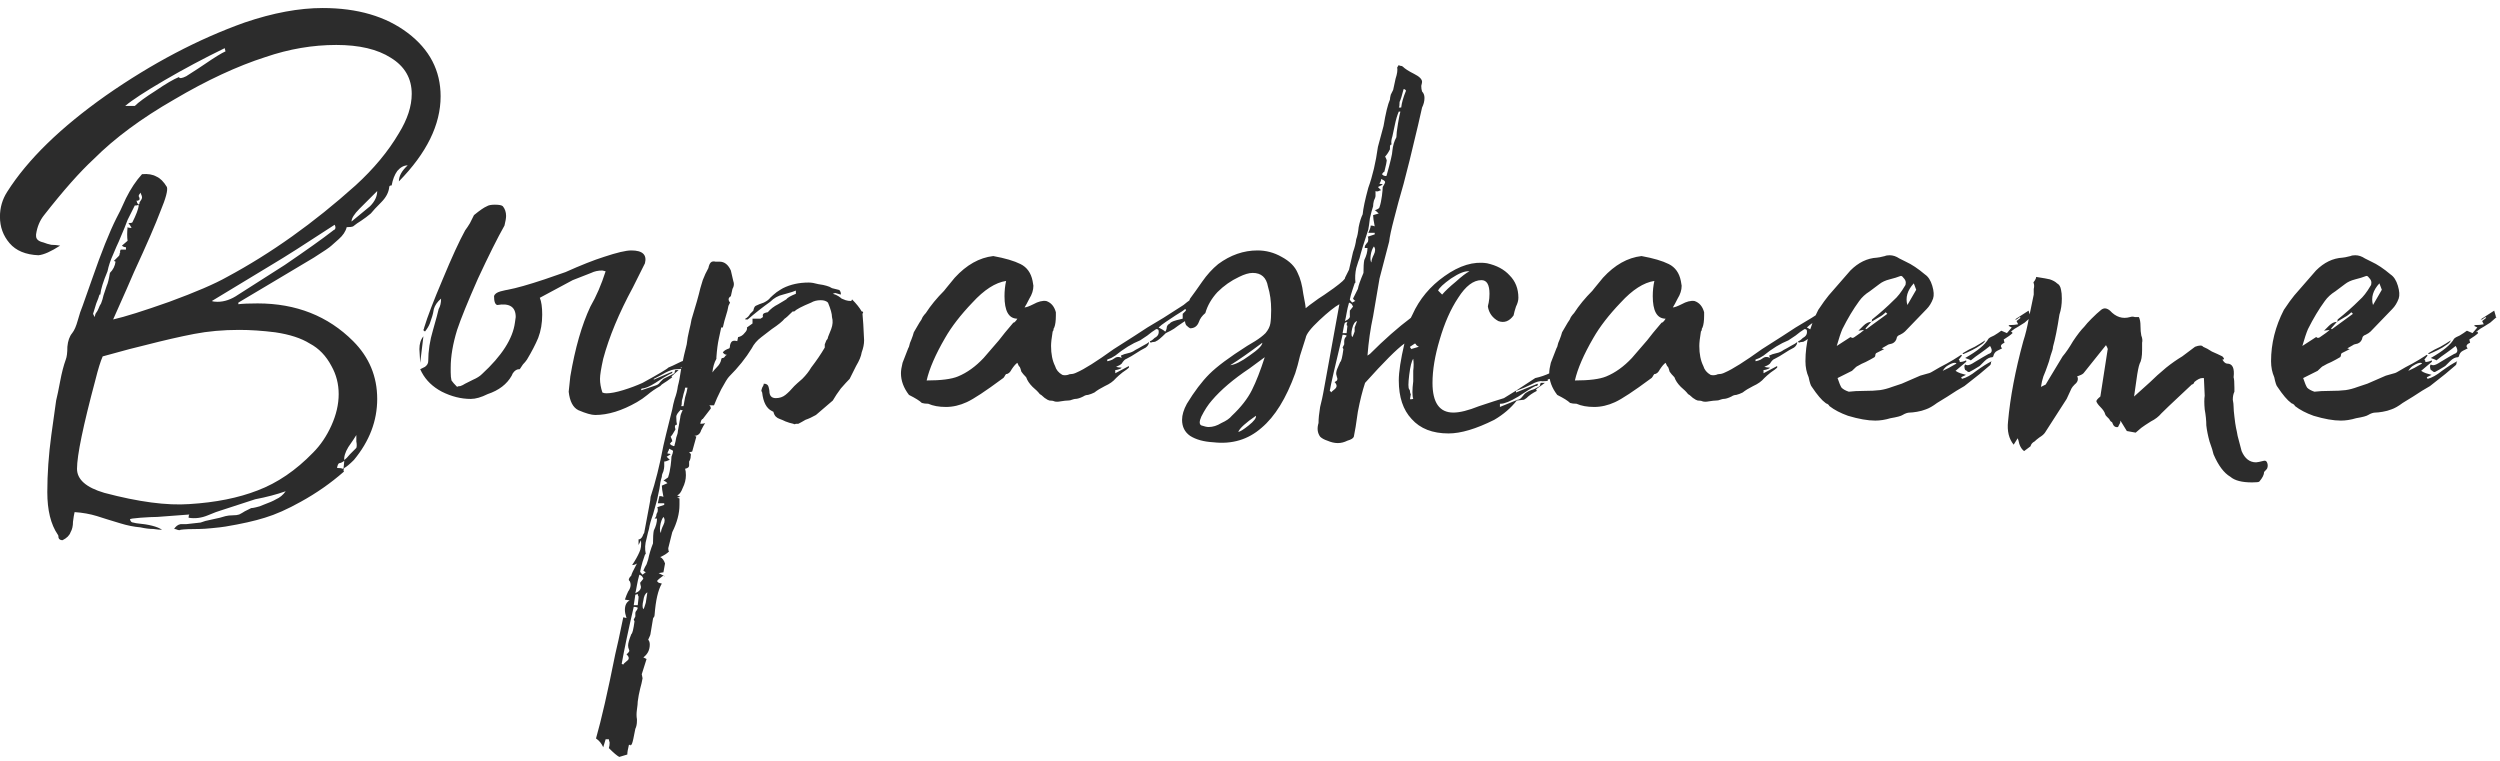 <?xml version="1.0" encoding="UTF-8"?> <svg xmlns="http://www.w3.org/2000/svg" width="299" height="91" viewBox="0 0 299 91" fill="none"><path d="M47.706 21.696C47.706 21.056 48.058 20.416 48.762 19.776C48.314 19.776 47.898 20 47.514 20.448C47.194 20.896 46.97 21.472 46.842 22.176C46.65 22.176 46.554 22.24 46.554 22.368C46.49 23.008 46.17 23.616 45.594 24.192C45.018 24.768 44.602 25.216 44.346 25.536C43.962 25.856 43.578 26.144 43.194 26.4C42.874 26.592 42.554 26.816 42.234 27.072C42.106 27.136 41.85 27.168 41.466 27.168C41.338 27.68 41.018 28.16 40.506 28.608C40.058 28.992 39.77 29.248 39.642 29.376C39.45 29.568 38.746 30.048 37.53 30.816L32.058 34.08L28.506 36.192V36.384C29.018 36.32 29.786 36.288 30.81 36.288C35.418 36.288 39.226 37.792 42.234 40.8C44.154 42.72 45.114 45.024 45.114 47.712C45.114 50.336 44.186 52.768 42.33 55.008C41.818 55.52 41.434 55.84 41.178 55.968C41.114 56.096 41.082 56.192 41.082 56.256C41.146 56.384 41.146 56.448 41.082 56.448C39.546 57.792 37.85 58.976 35.994 60C34.394 60.896 32.954 61.536 31.674 61.92C30.458 62.304 28.89 62.656 26.97 62.976C26.586 63.04 26.042 63.104 25.338 63.168C24.698 63.232 24.218 63.264 23.898 63.264C22.81 63.264 22.042 63.296 21.594 63.36C21.53 63.424 21.402 63.424 21.21 63.36C21.082 63.296 20.954 63.264 20.826 63.264C21.018 62.944 21.274 62.752 21.594 62.688C21.914 62.688 22.138 62.688 22.266 62.688L23.994 62.496C24.186 62.432 24.378 62.368 24.57 62.304C24.826 62.24 25.114 62.176 25.434 62.112C26.074 61.984 26.586 61.856 26.97 61.728C27.226 61.664 27.514 61.632 27.834 61.632C28.154 61.632 28.41 61.6 28.602 61.536C28.858 61.408 29.082 61.28 29.274 61.152C29.53 61.024 29.786 60.896 30.042 60.768C30.17 60.768 30.362 60.736 30.618 60.672C30.938 60.608 31.226 60.512 31.482 60.384C32.186 60.128 32.698 59.904 33.018 59.712C33.466 59.52 33.85 59.2 34.17 58.752C33.082 59.136 31.866 59.456 30.522 59.712L26.394 61.056C26.138 61.12 25.626 61.312 24.858 61.632C24.09 61.952 23.322 62.048 22.554 61.92C22.554 61.728 22.586 61.6 22.65 61.536L18.81 61.824C18.362 61.824 17.69 61.856 16.794 61.92C15.962 61.984 15.546 62.048 15.546 62.112C15.61 62.368 15.738 62.496 15.93 62.496C16.186 62.56 16.346 62.592 16.41 62.592C17.818 62.72 18.81 62.976 19.386 63.36C19.13 63.36 18.778 63.328 18.33 63.264C17.882 63.264 17.37 63.2 16.794 63.072C16.026 63.008 15.226 62.848 14.394 62.592C13.114 62.208 12.186 61.92 11.61 61.728C10.778 61.472 9.882 61.312 8.922 61.248C8.858 61.504 8.794 61.888 8.73 62.4C8.73 62.912 8.634 63.328 8.442 63.648C8.314 64.032 7.994 64.352 7.482 64.608C7.226 64.608 7.066 64.512 7.002 64.32C7.002 64.128 6.97 64 6.906 63.936C6.074 62.72 5.658 61.024 5.658 58.848C5.658 56.672 5.818 54.4 6.138 52.032C6.458 49.664 6.65 48.288 6.714 47.904C6.842 47.392 7.002 46.624 7.194 45.6C7.386 44.576 7.61 43.712 7.866 43.008C7.994 42.688 8.058 42.176 8.058 41.472C8.122 40.768 8.314 40.224 8.634 39.84C8.89 39.52 9.114 39.008 9.306 38.304C9.498 37.6 9.69 37.024 9.882 36.576L11.034 33.312C12.122 30.176 13.082 27.776 13.914 26.112C14.17 25.664 14.554 24.864 15.066 23.712C15.642 22.56 16.282 21.6 16.986 20.832C17.69 20.768 18.266 20.864 18.714 21.12C19.162 21.312 19.578 21.728 19.962 22.368C20.09 22.752 19.834 23.712 19.194 25.248C18.618 26.784 17.562 29.216 16.026 32.544C15.706 33.312 14.874 35.2 13.53 38.208C14.938 37.888 17.178 37.184 20.25 36.096C23.386 34.944 25.69 33.952 27.162 33.12C32.41 30.304 37.53 26.656 42.522 22.176C44.698 20.192 46.426 18.112 47.706 15.936C48.73 14.272 49.242 12.704 49.242 11.232C49.242 9.376 48.41 7.936 46.746 6.912C45.146 5.888 42.97 5.376 40.218 5.376C37.402 5.376 34.586 5.856 31.77 6.816C28.378 7.904 24.73 9.6 20.826 11.904C16.922 14.144 13.722 16.512 11.226 19.008C9.562 20.544 7.578 22.784 5.274 25.728C4.762 26.368 4.442 27.136 4.314 28.032V28.224C4.314 28.608 4.602 28.864 5.178 28.992C5.498 29.12 5.818 29.216 6.138 29.28C6.458 29.28 6.81 29.312 7.194 29.376C6.106 30.08 5.242 30.464 4.602 30.528C3.066 30.464 1.914 29.984 1.146 29.088C0.378 28.192 -0.006 27.136 -0.006 25.92C-0.006 24.832 0.282 23.84 0.858 22.944C3.29 19.104 7.226 15.264 12.666 11.424C18.17 7.584 23.706 4.672 29.274 2.688C32.666 1.536 35.77 0.96 38.586 0.96C42.746 0.96 46.138 1.952 48.762 3.936C51.386 5.92 52.698 8.448 52.698 11.52C52.698 14.912 51.034 18.304 47.706 21.696ZM9.21 56.064C9.21 57.344 10.298 58.304 12.474 58.944C16.57 60.032 19.962 60.48 22.65 60.288C25.786 60.096 28.506 59.552 30.81 58.656C33.178 57.76 35.386 56.256 37.434 54.144C38.33 53.248 39.066 52.16 39.642 50.88C40.218 49.6 40.506 48.352 40.506 47.136C40.506 45.92 40.218 44.8 39.642 43.776C39.002 42.56 38.138 41.664 37.05 41.088C36.026 40.448 34.65 40 32.922 39.744C31.386 39.552 29.946 39.456 28.602 39.456C26.682 39.456 24.89 39.616 23.226 39.936C21.562 40.256 19.61 40.704 17.37 41.28L15.45 41.76L12.282 42.624C12.026 43.2 11.738 44.128 11.418 45.408C9.946 50.912 9.21 54.464 9.21 56.064ZM11.322 37.92L11.418 37.536C11.61 37.28 11.738 37.056 11.802 36.864C11.866 36.672 11.962 36.48 12.09 36.288C12.218 35.968 12.314 35.648 12.378 35.328C12.506 34.944 12.634 34.56 12.762 34.176C12.89 33.92 13.018 33.408 13.146 32.64C13.53 32.256 13.754 31.808 13.818 31.296L13.626 31.2L14.202 30.624C14.266 30.56 14.298 30.496 14.298 30.432C14.298 30.304 14.33 30.208 14.394 30.144C14.33 30.08 14.33 30.016 14.394 29.952C14.458 29.888 14.458 29.856 14.394 29.856H15.066V29.568C14.874 29.568 14.714 29.504 14.586 29.376L15.258 28.8C15.194 28.352 15.194 27.808 15.258 27.168C15.322 27.232 15.482 27.264 15.738 27.264C15.61 27.008 15.482 26.816 15.354 26.688C15.61 26.688 15.77 26.656 15.834 26.592C16.282 25.696 16.538 25.024 16.602 24.576C16.538 24.512 16.442 24.512 16.314 24.576C16.186 24.576 16.122 24.576 16.122 24.576L15.258 26.304C15.13 26.688 14.778 27.552 14.202 28.896C14.074 29.152 13.85 29.664 13.53 30.432C13.21 31.136 12.986 31.808 12.858 32.448C12.346 33.664 12.058 34.592 11.994 35.232H11.898C11.834 35.488 11.706 35.84 11.514 36.288C11.386 36.736 11.258 37.152 11.13 37.536L11.322 37.92ZM16.122 12.672C16.57 12.224 17.402 11.616 18.618 10.848C19.834 10.016 20.762 9.472 21.402 9.216C21.466 9.408 21.754 9.376 22.266 9.12C22.778 8.8 23.226 8.512 23.61 8.256C23.994 8 24.282 7.808 24.474 7.68C25.69 6.848 26.522 6.336 26.97 6.144L26.874 5.76C24.378 6.976 21.978 8.256 19.674 9.6C17.37 10.944 15.802 11.968 14.97 12.672H16.122ZM16.314 24C16.378 24.128 16.41 24.224 16.41 24.288C16.474 24.352 16.538 24.416 16.602 24.48C16.666 24.416 16.698 24.32 16.698 24.192C16.89 23.936 16.986 23.744 16.986 23.616C16.986 23.488 16.922 23.296 16.794 23.04C16.73 23.168 16.666 23.264 16.602 23.328C16.602 23.392 16.602 23.456 16.602 23.52C16.666 23.584 16.698 23.68 16.698 23.808C16.698 23.872 16.634 23.936 16.506 24C16.442 24 16.378 24 16.314 24ZM25.338 36C25.466 36.064 25.69 36.096 26.01 36.096C26.842 36.096 27.674 35.808 28.506 35.232L34.074 31.68C36.698 29.888 38.586 28.544 39.738 27.648C39.802 27.584 39.898 27.52 40.026 27.456C40.154 27.328 40.154 27.136 40.026 26.88C36.506 29.184 34.042 30.752 32.634 31.584L25.338 36ZM40.314 55.968C40.634 55.968 40.858 56 40.986 56.064H41.082L41.178 55.104V55.008C41.37 54.88 41.594 54.656 41.85 54.336C42.17 54.016 42.426 53.76 42.618 53.568C42.682 53.376 42.682 53.12 42.618 52.8C42.618 52.544 42.618 52.288 42.618 52.032C42.426 52.352 42.106 52.832 41.658 53.472C41.274 54.112 41.114 54.656 41.178 55.104C41.114 55.168 41.018 55.232 40.89 55.296C40.762 55.36 40.666 55.392 40.602 55.392C40.538 55.392 40.474 55.456 40.41 55.584C40.346 55.776 40.314 55.904 40.314 55.968ZM44.25 24.672C44.826 24.096 45.114 23.488 45.114 22.848C43.706 24.256 43.002 24.96 43.002 24.96C42.362 25.6 42.042 26.112 42.042 26.496L44.25 24.672ZM71.184 49.632C70.736 49.632 70.064 49.44 69.168 49.056C68.528 48.736 68.144 48 68.016 46.848L68.208 45.024C68.784 41.632 69.584 38.848 70.608 36.672C71.312 35.456 71.92 34.048 72.432 32.448L72.048 32.352C71.536 32.352 71.088 32.448 70.704 32.64L68.496 33.504L64.56 35.616C64.752 36.064 64.848 36.736 64.848 37.632C64.848 38.656 64.688 39.584 64.368 40.416C64.048 41.184 63.6 42.048 63.024 43.008C62.896 43.2 62.736 43.392 62.544 43.584C62.416 43.776 62.288 43.968 62.16 44.16H62.064C61.872 44.16 61.68 44.256 61.488 44.448C61.36 44.576 61.264 44.736 61.2 44.928C60.624 45.952 59.664 46.688 58.32 47.136C57.552 47.52 56.88 47.712 56.304 47.712C55.152 47.712 54 47.424 52.848 46.848C51.76 46.272 50.96 45.504 50.448 44.544L50.256 44.16C50.384 44.096 50.576 44 50.832 43.872C51.088 43.68 51.216 43.456 51.216 43.2C51.216 41.984 51.408 40.736 51.792 39.456C52.176 38.112 52.4 37.28 52.464 36.96C52.656 36.64 52.752 36.224 52.752 35.712C52.304 36.096 52.016 36.512 51.888 36.96C51.824 37.344 51.76 37.632 51.696 37.824C51.632 38.016 51.536 38.304 51.408 38.688C51.28 39.008 51.088 39.328 50.832 39.648C50.704 39.584 50.64 39.52 50.64 39.456C50.704 39.328 50.736 39.232 50.736 39.168C51.12 37.888 51.856 35.968 52.944 33.408C54.032 30.784 54.928 28.832 55.632 27.552C55.824 27.296 56.016 27.008 56.208 26.688C56.4 26.304 56.56 25.984 56.688 25.728C57.392 25.152 57.904 24.8 58.224 24.672C58.416 24.544 58.736 24.48 59.184 24.48C59.696 24.48 60.016 24.544 60.144 24.672C60.4 24.992 60.528 25.376 60.528 25.824C60.528 26.08 60.464 26.464 60.336 26.976C59.504 28.448 58.448 30.56 57.168 33.312C55.952 36.064 55.12 38.112 54.672 39.456C54.16 41.12 53.904 42.624 53.904 43.968V44.544C53.904 44.928 53.936 45.248 54 45.504C54.128 45.696 54.352 45.952 54.672 46.272C54.736 46.208 54.864 46.176 55.056 46.176C55.248 46.112 55.44 46.016 55.632 45.888C55.888 45.76 56.208 45.6 56.592 45.408C57.04 45.216 57.392 44.992 57.648 44.736C60.016 42.56 61.328 40.512 61.584 38.592L61.68 37.92C61.68 36.704 60.944 36.224 59.472 36.48C59.216 36.416 59.088 36.064 59.088 35.424C59.152 35.168 59.408 34.976 59.856 34.848C60.368 34.72 60.656 34.656 60.72 34.656C61.744 34.464 63.216 34.048 65.136 33.408L67.632 32.544C69.488 31.712 71.024 31.104 72.24 30.72C73.776 30.208 74.864 29.952 75.504 29.952C76.848 29.952 77.392 30.464 77.136 31.488L75.696 34.368C74.032 37.44 72.848 40.288 72.144 42.912C71.888 44.064 71.76 44.864 71.76 45.312C71.76 45.824 71.856 46.368 72.048 46.944C72.176 47.008 72.336 47.04 72.528 47.04C73.04 47.04 73.712 46.912 74.544 46.656C75.376 46.4 76.144 46.112 76.848 45.792C78.832 44.704 79.856 44.096 79.92 43.968C80.24 43.84 80.656 43.648 81.168 43.392C81.68 43.136 82 43.04 82.128 43.104H82.224L81.552 43.872C81.36 43.936 81.36 44 81.552 44.064C81.488 44.128 81.264 44.16 80.88 44.16C80.56 44.16 80.144 44.288 79.632 44.544C79.184 44.8 78.704 45.056 78.192 45.312V45.408L80.4 44.448C80.464 44.576 80.368 44.672 80.112 44.736C79.728 44.928 79.152 45.28 78.384 45.792C77.68 46.24 77.136 46.464 76.752 46.464L76.656 46.656H76.752L78.48 46.08C78.672 46.016 78.832 45.888 78.96 45.696C79.152 45.504 79.28 45.376 79.344 45.312L80.496 44.736C80.624 44.672 80.688 44.608 80.688 44.544C80.688 44.416 80.72 44.32 80.784 44.256H81.168L80.304 45.024L80.4 45.12C79.888 45.504 79.568 45.728 79.44 45.792L79.152 45.984L78.96 46.176C78.384 46.496 77.872 46.848 77.424 47.232C77.04 47.552 76.624 47.84 76.176 48.096C74.384 49.12 72.72 49.632 71.184 49.632ZM50.16 41.76C50.16 41.12 50.32 40.608 50.64 40.224L50.256 43.392L50.16 41.76ZM103.346 40.704C103.346 41.152 103.25 41.632 103.058 42.144C102.994 42.592 102.77 43.136 102.386 43.776C102.066 44.416 101.81 44.928 101.618 45.312C101.362 45.568 101.01 45.952 100.562 46.464C100.178 46.976 99.858 47.456 99.602 47.904L97.586 49.632C97.138 49.888 96.722 50.08 96.338 50.208C96.018 50.4 95.73 50.56 95.474 50.688C95.41 50.688 95.314 50.688 95.186 50.688C95.058 50.752 94.962 50.752 94.898 50.688C94.578 50.624 94.258 50.528 93.938 50.4C93.682 50.272 93.458 50.176 93.266 50.112C93.074 50.048 92.914 49.952 92.786 49.824C92.658 49.696 92.562 49.504 92.498 49.248L92.306 49.152C91.666 48.832 91.282 48.096 91.154 46.944L91.058 46.752C91.058 46.688 91.09 46.56 91.154 46.368C91.282 46.176 91.346 46.016 91.346 45.888C91.666 45.888 91.858 46.016 91.922 46.272C91.986 46.528 92.018 46.688 92.018 46.752C92.018 47.328 92.274 47.616 92.786 47.616C93.234 47.616 93.618 47.488 93.938 47.232C94.258 46.976 94.61 46.624 94.994 46.176C95.186 45.984 95.506 45.696 95.954 45.312C96.402 44.864 96.754 44.416 97.01 43.968C97.65 43.136 98.194 42.336 98.642 41.568V41.184C98.706 40.992 98.77 40.832 98.834 40.704C98.962 40.576 99.026 40.448 99.026 40.32C99.09 40.128 99.218 39.808 99.41 39.36C99.602 38.848 99.634 38.368 99.506 37.92C99.506 37.536 99.346 36.96 99.026 36.192C98.834 36 98.546 35.904 98.162 35.904C97.714 35.904 97.33 36 97.01 36.192C95.922 36.64 95.25 36.992 94.994 37.248H94.802C94.29 37.76 93.97 38.048 93.842 38.112C93.586 38.432 93.074 38.848 92.306 39.36C92.05 39.552 91.634 39.872 91.058 40.32C90.546 40.704 90.162 41.152 89.906 41.664C89.202 42.816 88.306 43.936 87.218 45.024C87.026 45.216 86.706 45.728 86.258 46.56C85.874 47.328 85.586 47.968 85.394 48.48H84.818C84.946 48.544 85.01 48.672 85.01 48.864C84.434 49.632 84.114 50.048 84.05 50.112C83.986 50.112 83.922 50.176 83.858 50.304C83.794 50.496 83.762 50.624 83.762 50.688C84.018 50.688 84.21 50.656 84.338 50.592C84.21 50.784 84.05 51.072 83.858 51.456C83.73 51.904 83.442 52.128 82.994 52.128H83.09L83.282 52.224L82.802 53.952C82.802 54.016 82.738 54.048 82.61 54.048C82.546 54.048 82.482 54.08 82.418 54.144C82.61 54.208 82.674 54.336 82.61 54.528C82.61 54.784 82.546 55.008 82.418 55.2V55.392C82.418 55.456 82.418 55.552 82.418 55.68C82.418 55.872 82.258 56 81.938 56.064C82.002 56.256 82.034 56.512 82.034 56.832C82.034 57.344 81.906 57.856 81.65 58.368C81.458 58.88 81.234 59.168 80.978 59.232L81.362 59.424L80.978 59.52L81.266 59.616V60.384C81.266 61.408 80.978 62.496 80.402 63.648L79.922 65.568C79.922 65.76 79.954 65.888 80.018 65.952C79.762 66.208 79.41 66.432 78.962 66.624C79.218 66.752 79.41 67.008 79.538 67.392L79.346 68.448L78.77 68.544L79.346 68.832C78.898 69.152 78.642 69.376 78.578 69.504L78.77 69.696L79.154 69.792C78.706 70.56 78.418 71.808 78.29 73.536C78.29 73.664 78.258 73.76 78.194 73.824C78.13 73.888 78.098 73.952 78.098 74.016C78.098 74.016 78.002 74.592 77.81 75.744C77.81 75.872 77.714 76.128 77.522 76.512C77.65 76.64 77.714 76.832 77.714 77.088C77.714 77.728 77.458 78.24 76.946 78.624L77.33 78.816L76.754 80.64L76.85 81.12C76.786 81.504 76.69 81.92 76.562 82.368C76.434 82.88 76.338 83.392 76.274 83.904C76.274 84.096 76.242 84.416 76.178 84.864C76.114 85.312 76.114 85.696 76.178 86.016V86.208C76.178 86.592 76.114 86.912 75.986 87.168C75.794 88.192 75.666 88.768 75.602 88.896C75.602 88.96 75.538 89.056 75.41 89.184C75.41 89.12 75.41 89.088 75.41 89.088C75.346 89.088 75.282 89.088 75.218 89.088C75.09 89.6 75.026 89.984 75.026 90.24L74.066 90.528C73.81 90.4 73.394 90.048 72.818 89.472C72.882 89.28 72.914 89.056 72.914 88.8C72.85 88.608 72.818 88.48 72.818 88.416H72.434L72.146 89.376C71.954 88.928 71.666 88.576 71.282 88.32C71.922 86.08 72.69 82.72 73.586 78.24C73.778 77.472 74.098 76 74.546 73.824L74.93 73.92C74.802 73.536 74.738 73.216 74.738 72.96C74.738 72.384 74.93 72 75.314 71.808L74.738 71.712C74.866 71.328 74.994 71.008 75.122 70.752C75.442 70.304 75.506 69.888 75.314 69.504C75.122 69.376 75.186 69.152 75.506 68.832C75.506 68.704 75.73 68.224 76.178 67.392C75.986 67.52 75.794 67.584 75.602 67.584C75.986 67.008 76.274 66.496 76.466 66.048C76.658 65.664 76.722 65.184 76.658 64.608L76.37 65.184V64.512C76.562 64.512 76.722 64.384 76.85 64.128C76.914 63.936 76.978 63.808 77.042 63.744L77.618 60.672C77.746 60.032 77.81 59.616 77.81 59.424C78.386 57.696 78.898 55.648 79.346 53.28C79.41 52.96 79.762 51.52 80.402 48.96C80.466 48.576 80.562 48.16 80.69 47.712C80.882 47.2 81.01 46.688 81.074 46.176C81.202 45.728 81.33 45.056 81.458 44.16C81.714 42.88 81.938 41.888 82.13 41.184C82.194 40.608 82.29 40.064 82.418 39.552C82.546 39.04 82.642 38.592 82.706 38.208C83.218 36.544 83.57 35.296 83.762 34.464C83.826 34.272 83.922 33.952 84.05 33.504C84.242 32.992 84.466 32.512 84.722 32.064C84.786 31.744 84.882 31.52 85.01 31.392C85.138 31.264 85.33 31.232 85.586 31.296H85.874H86.066C86.642 31.296 87.09 31.648 87.41 32.352L87.698 33.6C87.826 33.92 87.794 34.24 87.602 34.56L87.41 35.424C87.09 35.616 87.058 35.872 87.314 36.192L87.122 36.576C87.058 36.96 86.962 37.344 86.834 37.728C86.706 38.112 86.578 38.592 86.45 39.168H86.258C86.194 39.488 86.098 39.936 85.97 40.512C85.842 41.088 85.746 41.824 85.682 42.72V42.912C85.426 43.36 85.266 43.904 85.202 44.544C85.33 44.352 85.522 44.128 85.778 43.872C86.034 43.616 86.194 43.328 86.258 43.008C86.258 42.88 86.322 42.816 86.45 42.816C86.514 42.816 86.578 42.784 86.642 42.72C86.706 42.592 86.802 42.496 86.93 42.432C86.738 42.432 86.578 42.336 86.45 42.144C86.578 41.952 86.834 41.792 87.218 41.664C87.282 41.6 87.314 41.472 87.314 41.28C87.378 41.024 87.474 40.864 87.602 40.8C87.73 40.736 87.922 40.736 88.178 40.8L88.274 40.32C88.594 40.256 88.85 40.096 89.042 39.84C89.298 39.584 89.394 39.36 89.33 39.168L90.002 38.688V38.112H90.962C91.154 37.984 91.25 37.92 91.25 37.92C91.186 37.664 91.25 37.504 91.442 37.44C91.634 37.376 91.762 37.344 91.826 37.344C92.146 36.96 92.562 36.64 93.074 36.384C93.586 36.064 93.906 35.872 94.034 35.808C94.162 35.616 94.546 35.392 95.186 35.136V34.752C94.866 34.88 94.578 34.976 94.322 35.04C94.066 35.104 93.842 35.168 93.65 35.232C93.074 35.36 92.562 35.648 92.114 36.096C91.218 36.736 90.322 37.44 89.426 38.208H89.234C89.234 38.208 89.202 38.208 89.138 38.208C89.138 38.144 89.138 38.112 89.138 38.112C89.394 37.984 89.586 37.792 89.714 37.536C89.97 37.28 90.098 37.152 90.098 37.152C90.162 36.832 90.258 36.64 90.386 36.576C90.642 36.448 90.962 36.32 91.346 36.192C91.73 36 91.986 35.808 92.114 35.616C92.306 35.424 92.562 35.2 92.882 34.944C93.266 34.688 93.522 34.528 93.65 34.464C94.546 34.016 95.57 33.792 96.722 33.792C97.042 33.792 97.426 33.856 97.874 33.984C98.322 34.048 98.642 34.112 98.834 34.176C99.09 34.24 99.314 34.336 99.506 34.464C99.762 34.528 100.018 34.592 100.274 34.656C100.402 34.656 100.498 34.784 100.562 35.04V35.232L99.89 35.04L99.602 35.136C99.858 35.2 100.082 35.296 100.274 35.424C100.466 35.552 100.594 35.648 100.658 35.712C100.786 35.776 100.946 35.84 101.138 35.904C101.33 35.968 101.554 36 101.81 36L101.906 35.808C102.418 36.32 102.802 36.8 103.058 37.248C103.25 37.248 103.282 37.344 103.154 37.536L103.25 38.784L103.346 40.704ZM74.546 79.488C74.546 79.424 74.706 79.264 75.026 79.008C75.282 78.816 75.25 78.56 74.93 78.24C75.058 78.176 75.154 78.08 75.218 77.952C75.282 77.888 75.282 77.792 75.218 77.664C75.154 77.536 75.122 77.376 75.122 77.184C75.122 76.928 75.25 76.48 75.506 75.84C75.634 75.776 75.762 75.264 75.89 74.304L75.794 74.112L75.986 73.728V73.344C75.986 73.216 76.05 73.088 76.178 72.96C76.242 72.832 76.274 72.736 76.274 72.672C76.146 72.608 75.986 72.576 75.794 72.576C75.154 75.328 74.674 77.6 74.354 79.392L74.546 79.488ZM76.37 71.52C76.37 71.456 76.37 71.392 76.37 71.328C76.306 71.264 76.274 71.168 76.274 71.04L75.986 71.136L75.794 72.384H76.274L76.37 71.52ZM75.986 70.944C76.434 70.752 76.658 70.496 76.658 70.176C76.594 69.92 76.562 69.76 76.562 69.696L76.946 69.216C76.946 69.216 76.914 69.152 76.85 69.024C76.786 68.896 76.658 68.8 76.466 68.736C76.338 69.184 76.242 69.6 76.178 69.984C76.114 70.368 76.05 70.688 75.986 70.944ZM76.562 68.352C76.562 68.416 76.658 68.544 76.85 68.736C76.914 68.672 77.042 68.576 77.234 68.448L76.946 68.256C77.074 67.936 77.202 67.68 77.33 67.488C77.394 67.296 77.458 67.104 77.522 66.912C77.65 66.272 77.842 65.632 78.098 64.992C78.098 64.288 78.13 63.776 78.194 63.456C78.45 62.944 78.578 62.464 78.578 62.016H78.29C78.354 61.952 78.418 61.856 78.482 61.728C78.482 61.6 78.514 61.472 78.578 61.344C78.642 61.28 78.674 61.152 78.674 60.96C78.674 60.768 78.642 60.672 78.578 60.672L79.442 60.384V60.192H78.674L78.866 59.328C79.058 59.328 79.218 59.36 79.346 59.424C79.218 58.784 79.154 58.336 79.154 58.08L79.826 57.792C79.634 57.6 79.474 57.504 79.346 57.504C79.41 57.44 79.538 57.344 79.73 57.216C79.858 57.152 79.922 57.088 79.922 57.024C80.05 56.64 80.146 56.192 80.21 55.68C80.274 55.168 80.306 54.816 80.306 54.624C80.434 54.304 80.498 54.08 80.498 53.952C80.498 53.888 80.338 53.792 80.018 53.664C80.018 53.792 79.986 53.888 79.922 53.952C79.858 54.08 79.826 54.176 79.826 54.24C80.018 54.24 80.146 54.272 80.21 54.336L79.73 54.624L80.114 55.008C80.05 55.008 79.954 55.04 79.826 55.104C79.698 55.168 79.57 55.2 79.442 55.2V55.776C79.442 55.904 79.41 56.096 79.346 56.352C79.218 56.608 79.154 56.832 79.154 57.024C79.026 57.408 78.93 57.888 78.866 58.464C78.738 59.04 78.642 59.488 78.578 59.808C78.45 60.256 78.29 60.832 78.098 61.536C77.842 62.24 77.682 62.816 77.618 63.264C77.554 63.456 77.458 63.84 77.33 64.416C77.138 65.056 77.106 65.664 77.234 66.24L77.138 66.336C77.074 66.528 76.978 66.816 76.85 67.2C76.722 67.648 76.626 68.032 76.562 68.352ZM76.946 72.864C77.01 72.8 77.106 72.544 77.234 72.096L77.426 70.848C77.17 70.976 77.01 71.296 76.946 71.808C76.818 72.32 76.818 72.672 76.946 72.864ZM79.058 63.648C79.058 63.456 79.154 63.168 79.346 62.784C79.538 62.4 79.538 62.08 79.346 61.824C79.154 62.08 79.026 62.432 78.962 62.88C78.898 63.328 78.93 63.616 79.058 63.744V63.648ZM79.538 68.928C79.41 68.928 79.346 68.896 79.346 68.832L79.538 68.928ZM80.114 53.088C80.242 53.216 80.338 53.28 80.402 53.28C80.594 53.408 80.69 53.376 80.69 53.184C80.754 52.992 80.818 52.704 80.882 52.32C81.01 52 81.074 51.744 81.074 51.552L81.362 49.92C81.362 49.728 81.458 49.44 81.65 49.056C81.458 49.056 81.394 49.024 81.458 48.96C81.074 49.344 80.882 49.632 80.882 49.824C80.882 50.272 80.914 50.592 80.978 50.784C80.722 50.784 80.658 50.976 80.786 51.36C80.658 51.552 80.562 51.712 80.498 51.84C80.434 51.968 80.338 52.096 80.21 52.224C80.338 52.48 80.402 52.672 80.402 52.8C80.338 52.8 80.242 52.896 80.114 53.088ZM81.746 48.576C81.81 48.192 81.874 47.84 81.938 47.52C82.066 47.136 82.162 46.752 82.226 46.368H81.938C81.938 46.496 81.874 46.752 81.746 47.136C81.682 47.456 81.618 47.712 81.554 47.904C81.554 48.288 81.522 48.512 81.458 48.576H81.746ZM111.018 48.288C110.698 48.288 110.442 48.256 110.25 48.192C109.994 47.936 109.482 47.616 108.714 47.232C108.074 46.4 107.754 45.536 107.754 44.64C107.754 44.32 107.818 43.904 107.946 43.392L108.618 41.664L108.714 41.472C108.778 41.152 108.874 40.864 109.002 40.608C109.13 40.288 109.226 40 109.29 39.744L109.962 38.592C110.154 38.336 110.282 38.112 110.346 37.92C110.474 37.728 110.602 37.568 110.73 37.44C111.306 36.544 112.042 35.648 112.938 34.752C112.874 34.816 113.29 34.304 114.186 33.216C115.594 31.68 117.13 30.816 118.794 30.624C120.202 30.88 121.29 31.2 122.058 31.584C122.826 31.968 123.306 32.64 123.498 33.6L123.594 34.176C123.594 34.688 123.434 35.2 123.114 35.712C122.858 36.224 122.666 36.576 122.538 36.768C122.73 36.768 123.082 36.64 123.594 36.384C124.17 36.064 124.682 35.936 125.13 36C125.706 36.192 126.09 36.64 126.282 37.344V37.728C126.282 38.368 126.218 38.848 126.09 39.168C126.026 39.232 125.994 39.328 125.994 39.456C125.994 39.52 125.962 39.584 125.898 39.648C125.77 40.416 125.706 40.992 125.706 41.376C125.706 42.336 125.866 43.136 126.186 43.776C126.314 44.224 126.602 44.576 127.05 44.832C127.242 44.896 127.466 44.896 127.722 44.832C127.85 44.768 127.978 44.736 128.106 44.736C128.298 44.736 128.522 44.672 128.778 44.544C129.674 44.16 131.146 43.232 133.194 41.76C135.114 40.544 136.458 39.68 137.226 39.168L139.146 38.016L141.546 36.48C142.058 36.032 142.858 35.488 143.946 34.848L144.234 35.04L143.37 36.192C143.498 36.448 143.594 36.576 143.658 36.576C143.786 36.576 143.946 36.48 144.138 36.288C144.138 35.904 144.298 35.776 144.618 35.904C144.106 36.672 143.402 37.344 142.506 37.92C141.674 38.432 141.13 38.784 140.874 38.976C140.554 39.232 140.266 39.424 140.01 39.552C139.754 39.68 139.562 39.776 139.434 39.84C138.858 40.416 138.474 40.736 138.282 40.8C138.218 40.864 138.122 40.896 137.994 40.896C137.866 40.896 137.738 40.928 137.61 40.992L137.514 40.8C137.642 40.8 137.834 40.672 138.09 40.416C138.474 40.224 138.634 39.936 138.57 39.552C138.57 39.424 138.474 39.36 138.282 39.36C137.962 39.552 137.61 39.808 137.226 40.128C136.842 40.384 136.554 40.576 136.362 40.704C135.402 41.088 134.41 41.696 133.386 42.528C133.258 42.592 133.098 42.688 132.906 42.816C132.778 42.88 132.618 42.944 132.426 43.008V43.2C132.49 43.2 132.618 43.168 132.81 43.104C133.002 43.04 133.13 42.976 133.194 42.912C133.514 42.656 133.834 42.624 134.154 42.816L134.058 42.528C134.314 42.4 134.602 42.304 134.922 42.24C135.242 42.176 135.53 42.048 135.786 41.856C136.042 41.728 136.33 41.568 136.65 41.376C137.034 41.184 137.29 41.024 137.418 40.896C137.418 41.152 137.29 41.376 137.034 41.568C136.65 41.76 136.266 41.984 135.882 42.24C135.498 42.496 135.114 42.72 134.73 42.912C134.538 42.976 134.346 43.168 134.154 43.488C134.026 43.616 133.802 43.744 133.482 43.872C133.674 43.936 133.898 43.968 134.154 43.968L134.058 44.064C133.802 44.192 133.578 44.256 133.386 44.256V44.64L135.018 43.776V43.968C134.89 44.096 134.634 44.288 134.25 44.544C133.93 44.8 133.674 45.024 133.482 45.216C133.162 45.6 132.714 45.92 132.138 46.176C131.626 46.432 131.21 46.688 130.89 46.944C130.634 47.072 130.378 47.168 130.122 47.232C129.93 47.232 129.738 47.296 129.546 47.424C129.162 47.616 128.842 47.712 128.586 47.712C128.522 47.712 128.394 47.744 128.202 47.808C128.074 47.872 127.914 47.904 127.722 47.904C127.53 47.904 127.242 47.936 126.858 48C126.538 48.064 126.282 48.064 126.09 48C125.962 47.936 125.77 47.904 125.514 47.904C125.322 47.84 125.194 47.776 125.13 47.712C125.002 47.648 124.874 47.552 124.746 47.424C124.618 47.296 124.49 47.2 124.362 47.136C124.17 46.88 123.882 46.592 123.498 46.272C123.114 45.888 122.858 45.504 122.73 45.12C122.474 44.864 122.282 44.64 122.154 44.448C122.09 44.192 122.026 44 121.962 43.872C121.898 43.872 121.802 43.712 121.674 43.392C121.482 43.52 121.258 43.776 121.002 44.16C120.81 44.544 120.586 44.736 120.33 44.736C120.266 44.8 120.202 44.896 120.138 45.024C120.074 45.152 119.978 45.248 119.85 45.312C117.866 46.784 116.458 47.712 115.626 48.096C114.794 48.48 113.962 48.672 113.13 48.672C112.298 48.672 111.594 48.544 111.018 48.288ZM110.826 45.504C112.554 45.504 113.802 45.344 114.57 45.024C115.658 44.576 116.682 43.84 117.642 42.816C117.706 42.752 118.314 42.048 119.466 40.704C119.85 40.192 120.426 39.488 121.194 38.592C121.258 38.592 121.322 38.56 121.386 38.496C121.514 38.368 121.61 38.24 121.674 38.112H121.578C120.618 38.048 120.138 37.152 120.138 35.424C120.138 34.784 120.202 34.176 120.33 33.6C119.05 33.792 117.706 34.656 116.298 36.192C114.89 37.664 113.802 39.072 113.034 40.416C111.882 42.4 111.146 44.096 110.826 45.504ZM138.57 39.168C138.954 39.36 139.21 39.52 139.338 39.648C139.402 39.648 139.434 39.616 139.434 39.552C139.498 39.424 139.53 39.328 139.53 39.264C139.53 39.008 139.658 38.816 139.914 38.688C139.978 38.56 140.234 38.432 140.682 38.304L141.45 38.112V37.536C141.45 37.536 141.578 37.408 141.834 37.152C141.834 37.024 141.802 36.96 141.738 36.96C141.61 37.088 141.226 37.344 140.586 37.728C140.202 37.984 139.818 38.24 139.434 38.496C139.05 38.752 138.762 38.976 138.57 39.168ZM186.111 44.448L186.303 44.544C186.175 44.544 186.047 44.608 185.919 44.736C185.791 44.864 185.599 44.992 185.343 45.12V45.312C185.087 45.376 185.023 45.44 185.151 45.504C185.087 45.568 184.863 45.6 184.479 45.6C184.159 45.536 183.711 45.664 183.135 45.984C182.623 46.24 182.015 46.496 181.311 46.752V46.944L183.903 45.888C183.967 46.08 183.871 46.176 183.615 46.176C183.231 46.368 182.559 46.784 181.599 47.424C180.639 48 179.935 48.288 179.487 48.288C179.487 48.288 179.455 48.288 179.391 48.288C179.391 48.352 179.391 48.384 179.391 48.384V48.672L181.503 47.808C181.695 47.808 181.887 47.68 182.079 47.424C182.271 47.168 182.431 47.008 182.559 46.944C182.751 46.816 182.943 46.72 183.135 46.656C183.391 46.592 183.679 46.464 183.999 46.272C184.127 46.208 184.191 46.144 184.191 46.08C184.191 45.952 184.223 45.856 184.287 45.792H184.767L183.711 46.56L183.807 46.752C183.295 47.008 182.879 47.296 182.559 47.616L182.271 47.808L181.407 47.904C180.703 48.8 179.807 49.568 178.719 50.208C176.543 51.296 174.719 51.84 173.247 51.84C171.327 51.84 169.855 51.264 168.831 50.112C167.807 49.024 167.295 47.488 167.295 45.504C167.295 44.48 167.519 43.008 167.967 41.088C167.071 41.728 165.503 43.296 163.263 45.792C162.943 46.752 162.655 47.904 162.399 49.248C162.207 50.656 162.047 51.648 161.919 52.224C161.855 52.416 161.599 52.576 161.151 52.704C160.767 52.896 160.383 52.992 159.999 52.992C159.615 52.992 159.199 52.896 158.751 52.704C158.367 52.576 158.079 52.416 157.887 52.224C157.567 51.776 157.503 51.232 157.695 50.592C157.695 50.08 157.759 49.44 157.887 48.672C158.079 47.904 158.207 47.328 158.271 46.944L160.191 36.384C159.615 36.704 158.815 37.344 157.791 38.304C156.767 39.264 156.223 39.968 156.159 40.416C155.967 40.992 155.743 41.696 155.487 42.528C155.295 43.36 155.103 44.064 154.911 44.64C153.823 47.648 152.479 49.824 150.879 51.168C149.279 52.576 147.359 53.152 145.119 52.896C143.967 52.832 143.039 52.576 142.335 52.128C141.695 51.68 141.375 51.04 141.375 50.208C141.375 49.632 141.567 48.992 141.951 48.288C142.847 46.816 143.743 45.632 144.639 44.736C145.535 43.84 147.039 42.72 149.151 41.376C149.343 41.248 149.663 41.056 150.111 40.8C150.623 40.48 151.039 40.16 151.359 39.84C151.679 39.456 151.871 39.072 151.935 38.688C151.999 38.304 152.031 37.76 152.031 37.056C152.031 36.032 151.903 35.104 151.647 34.272C151.455 33.184 150.847 32.64 149.823 32.64C149.375 32.64 148.831 32.8 148.191 33.12C147.231 33.568 146.367 34.176 145.599 34.944C144.895 35.712 144.415 36.544 144.159 37.44C143.775 37.76 143.519 38.112 143.391 38.496C143.199 39.008 142.847 39.264 142.335 39.264C142.207 39.2 142.047 39.072 141.855 38.88C141.727 38.624 141.695 38.4 141.759 38.208C141.759 37.824 141.823 37.568 141.951 37.44C142.015 37.184 142.047 36.896 142.047 36.576C142.111 36.256 142.207 35.968 142.335 35.712C142.719 35.2 143.199 34.528 143.775 33.696C144.351 32.864 144.991 32.16 145.695 31.584C147.167 30.496 148.735 29.952 150.399 29.952C151.423 29.952 152.383 30.208 153.279 30.72C154.239 31.232 154.879 31.872 155.199 32.64C155.519 33.28 155.743 34.112 155.871 35.136C156.063 36.096 156.159 36.672 156.159 36.864C156.287 36.736 156.799 36.352 157.695 35.712C158.015 35.52 158.623 35.104 159.519 34.464C160.479 33.76 160.927 33.344 160.863 33.216L161.343 32.256C161.535 31.36 161.695 30.656 161.823 30.144C162.015 29.632 162.143 29.12 162.207 28.608C162.335 28.288 162.431 27.808 162.495 27.168C162.623 26.528 162.783 26.016 162.975 25.632C163.039 24.928 163.263 23.872 163.647 22.464C164.159 21.056 164.543 19.424 164.799 17.568L165.471 15.072C165.727 13.536 165.983 12.48 166.239 11.904C166.239 11.776 166.271 11.584 166.335 11.328C166.463 11.072 166.559 10.88 166.623 10.752C166.687 10.432 166.783 9.984 166.911 9.408C167.103 8.832 167.167 8.384 167.103 8.064L167.295 7.776C167.359 7.84 167.423 7.872 167.487 7.872C167.615 7.872 167.711 7.904 167.775 7.968C168.031 8.224 168.479 8.512 169.119 8.832C169.759 9.152 170.079 9.472 170.079 9.792C170.079 9.856 170.047 10.016 169.983 10.272C169.983 10.528 170.015 10.752 170.079 10.944C170.271 11.136 170.367 11.392 170.367 11.712C170.367 12.096 170.271 12.48 170.079 12.864L169.599 14.976C168.831 18.24 168.255 20.576 167.871 21.984C167.423 23.52 167.039 24.928 166.719 26.208C166.399 27.424 166.207 28.32 166.143 28.896L164.991 33.312L164.223 37.824C163.903 39.296 163.679 40.864 163.551 42.528L163.839 42.336C165.567 40.608 167.199 39.168 168.735 38.016L168.927 37.632C169.759 35.776 171.039 34.24 172.767 33.024C174.559 31.744 176.255 31.232 177.855 31.488C179.007 31.744 179.903 32.224 180.543 32.928C181.247 33.632 181.599 34.528 181.599 35.616C181.599 35.936 181.503 36.288 181.311 36.672C181.183 37.056 181.087 37.408 181.023 37.728C180.511 38.432 179.903 38.656 179.199 38.4C178.495 38.016 178.079 37.44 177.951 36.672C177.951 36.608 177.983 36.448 178.047 36.192C178.111 35.872 178.143 35.52 178.143 35.136C178.143 34.048 177.823 33.504 177.183 33.504C176.223 33.504 175.295 34.208 174.399 35.616C173.503 36.96 172.767 38.624 172.191 40.608C171.615 42.528 171.327 44.256 171.327 45.792C171.327 48.16 172.159 49.344 173.823 49.344C174.591 49.344 175.615 49.088 176.895 48.576C178.239 48.128 179.231 47.808 179.871 47.616C180.639 47.168 181.887 46.368 183.615 45.216C184.831 44.96 186.047 44.384 187.263 43.488L188.031 42.912L188.127 43.2L188.415 43.296L186.111 44.448ZM143.679 50.88C144.063 51.008 144.351 51.072 144.543 51.072C145.055 51.072 145.567 50.912 146.079 50.592C146.655 50.336 147.071 50.048 147.327 49.728C148.415 48.704 149.215 47.68 149.727 46.656C150.239 45.632 150.751 44.32 151.263 42.72L149.439 44.064C147.519 45.344 146.015 46.624 144.927 47.904C144.479 48.416 144.063 49.056 143.679 49.824C143.423 50.4 143.423 50.752 143.679 50.88ZM147.135 43.68C147.711 43.616 148.479 43.232 149.439 42.528C150.463 41.824 150.975 41.312 150.975 40.992C149.439 42.144 148.159 43.04 147.135 43.68ZM148.095 51.648C148.287 51.648 148.703 51.392 149.343 50.88C149.983 50.368 150.271 49.984 150.207 49.728C148.991 50.56 148.287 51.2 148.095 51.648ZM159.039 46.752C159.103 46.752 159.135 46.784 159.135 46.848C159.199 46.848 159.231 46.88 159.231 46.944C159.231 46.88 159.359 46.752 159.615 46.56C159.935 46.304 159.935 46.016 159.615 45.696C159.743 45.632 159.839 45.568 159.903 45.504C159.967 45.376 159.967 45.248 159.903 45.12L159.807 44.736C159.807 44.48 159.871 44.224 159.999 43.968C160.127 43.648 160.223 43.424 160.287 43.296C160.415 43.232 160.543 42.72 160.671 41.76L160.575 41.568L160.767 41.184V40.8C160.767 40.672 160.799 40.544 160.863 40.416C160.991 40.288 161.055 40.192 161.055 40.128C160.927 40.064 160.767 40.032 160.575 40.032C159.679 43.744 159.167 45.984 159.039 46.752ZM161.151 38.976C161.151 38.976 161.119 38.944 161.055 38.88C161.055 38.752 161.087 38.624 161.151 38.496L160.863 38.592C160.799 38.656 160.703 39.072 160.575 39.84H161.055L161.151 38.976ZM160.863 38.4C161.311 38.208 161.503 37.984 161.439 37.728C161.439 37.408 161.439 37.216 161.439 37.152L161.823 36.672C161.823 36.672 161.791 36.608 161.727 36.48C161.663 36.352 161.535 36.256 161.343 36.192C161.215 36.64 161.119 37.056 161.055 37.44C160.991 37.824 160.927 38.144 160.863 38.4ZM161.439 35.808C161.439 35.872 161.535 36 161.727 36.192C161.791 36.128 161.855 36.096 161.919 36.096C161.983 36.032 162.047 36 162.111 36C161.983 35.936 161.887 35.84 161.823 35.712L162.399 34.56C162.463 34.176 162.687 33.536 163.071 32.64C163.071 31.936 163.103 31.424 163.167 31.104C163.423 30.592 163.551 30.112 163.551 29.664H163.263C163.199 29.664 163.199 29.568 163.263 29.376C163.391 29.184 163.487 29.056 163.551 28.992C163.615 28.928 163.647 28.8 163.647 28.608C163.647 28.416 163.615 28.32 163.551 28.32L164.415 28.032V27.84H163.647C163.839 27.456 163.935 27.168 163.935 26.976C164.127 26.976 164.287 27.008 164.415 27.072C164.287 26.432 164.223 25.984 164.223 25.728L164.895 25.536C164.639 25.28 164.479 25.152 164.415 25.152C164.799 25.024 164.991 24.896 164.991 24.768C165.119 24.384 165.215 23.936 165.279 23.424C165.343 22.912 165.375 22.56 165.375 22.368C165.567 22.048 165.663 21.856 165.663 21.792C165.663 21.664 165.503 21.536 165.183 21.408C165.183 21.536 165.151 21.664 165.087 21.792C165.023 21.856 164.991 21.92 164.991 21.984C165.183 21.984 165.311 22.016 165.375 22.08L164.799 22.368L165.183 22.752C165.119 22.752 165.023 22.784 164.895 22.848C164.767 22.912 164.639 22.912 164.511 22.848V23.424C164.511 23.552 164.447 23.744 164.319 24C164.255 24.256 164.223 24.48 164.223 24.672C164.095 25.056 163.967 25.536 163.839 26.112C163.775 26.688 163.711 27.136 163.647 27.456C163.135 28.992 162.783 30.144 162.591 30.912C162.527 31.04 162.399 31.424 162.207 32.064C162.079 32.64 162.047 33.216 162.111 33.792L162.015 33.888C161.951 34.08 161.855 34.368 161.727 34.752C161.599 35.136 161.503 35.488 161.439 35.808ZM161.727 40.32C161.791 40.256 161.887 40.032 162.015 39.648C162.015 39.52 162.015 39.36 162.015 39.168C162.079 38.976 162.175 38.72 162.303 38.4C162.047 38.464 161.855 38.752 161.727 39.264C161.599 39.776 161.599 40.128 161.727 40.32ZM164.031 31.296C164.031 31.104 164.127 30.816 164.319 30.432C164.511 30.048 164.511 29.728 164.319 29.472C164.127 29.728 163.999 30.08 163.935 30.528C163.871 30.976 163.903 31.264 164.031 31.392V31.296ZM165.279 20.832C165.407 20.96 165.503 21.024 165.567 21.024C165.759 21.088 165.855 21.056 165.855 20.928C166.303 19.328 166.527 18.368 166.527 18.048C166.591 17.408 166.751 16.864 167.007 16.416C167.007 16.096 167.071 15.552 167.199 14.784C167.327 14.016 167.423 13.536 167.487 13.344H167.295C167.103 13.792 166.943 14.336 166.815 14.976C166.687 15.552 166.591 16 166.527 16.32C166.399 16.704 166.367 17.024 166.431 17.28C166.303 17.28 166.239 17.376 166.239 17.568C166.239 17.696 166.239 17.792 166.239 17.856C166.047 18.24 165.855 18.528 165.663 18.72C165.791 18.976 165.855 19.136 165.855 19.2C165.855 19.328 165.759 19.776 165.567 20.544C165.503 20.544 165.407 20.64 165.279 20.832ZM167.583 12.864C167.647 12.288 167.839 11.616 168.159 10.848C168.095 10.72 167.999 10.656 167.871 10.656C167.679 11.424 167.519 11.936 167.391 12.192C167.391 12.576 167.359 12.8 167.295 12.864H167.583ZM168.543 46.56C168.607 46.624 168.639 46.72 168.639 46.848C168.639 46.976 168.671 47.072 168.735 47.136C168.671 47.456 168.639 47.648 168.639 47.712C168.639 47.776 168.767 47.776 169.023 47.712C168.895 47.328 168.895 46.624 169.023 45.6C169.023 45.216 169.023 44.8 169.023 44.352C169.087 43.84 169.087 43.36 169.023 42.912C168.831 43.168 168.671 43.808 168.543 44.832C168.415 45.856 168.415 46.432 168.543 46.56ZM168.639 41.472C168.639 41.536 168.671 41.6 168.735 41.664C168.799 41.664 168.799 41.696 168.735 41.76L169.695 41.472C169.567 41.408 169.471 41.344 169.407 41.28C169.343 41.152 169.279 41.088 169.215 41.088L168.639 41.472ZM172.479 35.232C172.863 34.784 173.407 34.272 174.111 33.696C174.815 33.056 175.359 32.64 175.743 32.448C175.231 32.384 174.495 32.672 173.535 33.312C172.639 33.952 172.127 34.432 171.999 34.752L172.479 35.232ZM188.55 48.288C188.23 48.288 187.974 48.256 187.782 48.192C187.526 47.936 187.014 47.616 186.246 47.232C185.606 46.4 185.286 45.536 185.286 44.64C185.286 44.32 185.35 43.904 185.478 43.392L186.15 41.664L186.246 41.472C186.31 41.152 186.406 40.864 186.534 40.608C186.662 40.288 186.758 40 186.822 39.744L187.494 38.592C187.686 38.336 187.814 38.112 187.878 37.92C188.006 37.728 188.134 37.568 188.262 37.44C188.838 36.544 189.574 35.648 190.47 34.752C190.406 34.816 190.822 34.304 191.718 33.216C193.126 31.68 194.662 30.816 196.326 30.624C197.734 30.88 198.822 31.2 199.59 31.584C200.358 31.968 200.838 32.64 201.03 33.6L201.126 34.176C201.126 34.688 200.966 35.2 200.646 35.712C200.39 36.224 200.198 36.576 200.07 36.768C200.262 36.768 200.614 36.64 201.126 36.384C201.702 36.064 202.214 35.936 202.662 36C203.238 36.192 203.622 36.64 203.814 37.344V37.728C203.814 38.368 203.75 38.848 203.622 39.168C203.558 39.232 203.526 39.328 203.526 39.456C203.526 39.52 203.494 39.584 203.43 39.648C203.302 40.416 203.238 40.992 203.238 41.376C203.238 42.336 203.398 43.136 203.718 43.776C203.846 44.224 204.134 44.576 204.582 44.832C204.774 44.896 204.998 44.896 205.254 44.832C205.382 44.768 205.51 44.736 205.638 44.736C205.83 44.736 206.054 44.672 206.31 44.544C207.206 44.16 208.678 43.232 210.726 41.76C212.646 40.544 213.99 39.68 214.758 39.168L216.678 38.016L219.078 36.48C219.59 36.032 220.39 35.488 221.478 34.848L221.766 35.04L220.902 36.192C221.03 36.448 221.126 36.576 221.19 36.576C221.318 36.576 221.478 36.48 221.67 36.288C221.67 35.904 221.83 35.776 222.15 35.904C221.638 36.672 220.934 37.344 220.038 37.92C219.206 38.432 218.662 38.784 218.406 38.976C218.086 39.232 217.798 39.424 217.542 39.552C217.286 39.68 217.094 39.776 216.966 39.84C216.39 40.416 216.006 40.736 215.814 40.8C215.75 40.864 215.654 40.896 215.526 40.896C215.398 40.896 215.27 40.928 215.142 40.992L215.046 40.8C215.174 40.8 215.366 40.672 215.622 40.416C216.006 40.224 216.166 39.936 216.102 39.552C216.102 39.424 216.006 39.36 215.814 39.36C215.494 39.552 215.142 39.808 214.758 40.128C214.374 40.384 214.086 40.576 213.894 40.704C212.934 41.088 211.942 41.696 210.918 42.528C210.79 42.592 210.63 42.688 210.438 42.816C210.31 42.88 210.15 42.944 209.958 43.008V43.2C210.022 43.2 210.15 43.168 210.342 43.104C210.534 43.04 210.662 42.976 210.726 42.912C211.046 42.656 211.366 42.624 211.686 42.816L211.59 42.528C211.846 42.4 212.134 42.304 212.454 42.24C212.774 42.176 213.062 42.048 213.318 41.856C213.574 41.728 213.862 41.568 214.182 41.376C214.566 41.184 214.822 41.024 214.95 40.896C214.95 41.152 214.822 41.376 214.566 41.568C214.182 41.76 213.798 41.984 213.414 42.24C213.03 42.496 212.646 42.72 212.262 42.912C212.07 42.976 211.878 43.168 211.686 43.488C211.558 43.616 211.334 43.744 211.014 43.872C211.206 43.936 211.43 43.968 211.686 43.968L211.59 44.064C211.334 44.192 211.11 44.256 210.918 44.256V44.64L212.55 43.776V43.968C212.422 44.096 212.166 44.288 211.782 44.544C211.462 44.8 211.206 45.024 211.014 45.216C210.694 45.6 210.246 45.92 209.67 46.176C209.158 46.432 208.742 46.688 208.422 46.944C208.166 47.072 207.91 47.168 207.654 47.232C207.462 47.232 207.27 47.296 207.078 47.424C206.694 47.616 206.374 47.712 206.118 47.712C206.054 47.712 205.926 47.744 205.734 47.808C205.606 47.872 205.446 47.904 205.254 47.904C205.062 47.904 204.774 47.936 204.39 48C204.07 48.064 203.814 48.064 203.622 48C203.494 47.936 203.302 47.904 203.046 47.904C202.854 47.84 202.726 47.776 202.662 47.712C202.534 47.648 202.406 47.552 202.278 47.424C202.15 47.296 202.022 47.2 201.894 47.136C201.702 46.88 201.414 46.592 201.03 46.272C200.646 45.888 200.39 45.504 200.262 45.12C200.006 44.864 199.814 44.64 199.686 44.448C199.622 44.192 199.558 44 199.494 43.872C199.43 43.872 199.334 43.712 199.206 43.392C199.014 43.52 198.79 43.776 198.534 44.16C198.342 44.544 198.118 44.736 197.862 44.736C197.798 44.8 197.734 44.896 197.67 45.024C197.606 45.152 197.51 45.248 197.382 45.312C195.398 46.784 193.99 47.712 193.158 48.096C192.326 48.48 191.494 48.672 190.662 48.672C189.83 48.672 189.126 48.544 188.55 48.288ZM188.358 45.504C190.086 45.504 191.334 45.344 192.102 45.024C193.19 44.576 194.214 43.84 195.174 42.816C195.238 42.752 195.846 42.048 196.998 40.704C197.382 40.192 197.958 39.488 198.726 38.592C198.79 38.592 198.854 38.56 198.918 38.496C199.046 38.368 199.142 38.24 199.206 38.112H199.11C198.15 38.048 197.67 37.152 197.67 35.424C197.67 34.784 197.734 34.176 197.862 33.6C196.582 33.792 195.238 34.656 193.83 36.192C192.422 37.664 191.334 39.072 190.566 40.416C189.414 42.4 188.678 44.096 188.358 45.504ZM216.102 39.168C216.486 39.36 216.742 39.52 216.87 39.648C216.934 39.648 216.966 39.616 216.966 39.552C217.03 39.424 217.062 39.328 217.062 39.264C217.062 39.008 217.19 38.816 217.446 38.688C217.51 38.56 217.766 38.432 218.214 38.304L218.982 38.112V37.536C218.982 37.536 219.11 37.408 219.366 37.152C219.366 37.024 219.334 36.96 219.27 36.96C219.142 37.088 218.758 37.344 218.118 37.728C217.734 37.984 217.35 38.24 216.966 38.496C216.582 38.752 216.294 38.976 216.102 39.168ZM234.651 45.312C235.163 45.184 235.739 44.864 236.379 44.352C237.083 43.84 237.691 43.456 238.203 43.2C238.139 43.264 238.107 43.36 238.107 43.488C238.107 43.552 238.075 43.616 238.011 43.68L236.763 44.736L234.939 46.176C234.363 46.496 233.691 46.912 232.923 47.424C232.603 47.616 232.187 47.872 231.675 48.192C231.163 48.576 230.715 48.832 230.331 48.96C230.011 49.088 229.659 49.184 229.275 49.248C228.891 49.312 228.603 49.344 228.411 49.344C228.155 49.344 227.867 49.44 227.547 49.632C227.355 49.76 226.875 49.888 226.107 50.016C225.467 50.208 224.859 50.304 224.283 50.304C223.387 50.304 222.299 50.112 221.019 49.728C220.123 49.408 219.387 49.024 218.811 48.576C218.747 48.448 218.651 48.352 218.523 48.288C218.459 48.288 218.395 48.256 218.331 48.192C217.883 47.872 217.339 47.232 216.699 46.272C216.571 46.144 216.443 45.76 216.315 45.12C216.059 44.544 215.931 43.904 215.931 43.2C215.931 41.088 216.443 39.04 217.467 37.056C217.979 36.288 218.395 35.712 218.715 35.328L221.307 32.352C222.267 31.392 223.323 30.88 224.475 30.816C224.603 30.816 224.923 30.752 225.435 30.624C225.563 30.56 225.755 30.528 226.011 30.528C226.395 30.528 226.779 30.656 227.163 30.912C227.547 31.104 227.803 31.232 227.931 31.296C228.635 31.616 229.403 32.128 230.235 32.832C230.619 33.088 230.907 33.536 231.099 34.176C231.291 34.816 231.323 35.328 231.195 35.712C231.003 36.224 230.747 36.64 230.427 36.96L227.835 39.648C227.707 39.776 227.515 39.904 227.259 40.032C227.067 40.096 226.939 40.192 226.875 40.32C226.811 40.704 226.619 40.96 226.299 41.088C225.979 41.152 225.787 41.216 225.723 41.28L225.051 41.664L225.339 41.76L224.379 42.24C224.315 42.304 224.283 42.4 224.283 42.528C224.283 42.592 224.251 42.656 224.187 42.72C223.867 42.912 223.515 43.104 223.131 43.296C222.811 43.424 222.491 43.584 222.171 43.776C222.107 43.776 221.883 43.968 221.499 44.352L219.771 45.216C219.963 45.792 220.123 46.176 220.251 46.368C220.443 46.56 220.731 46.72 221.115 46.848C221.627 46.784 222.235 46.752 222.939 46.752C223.707 46.752 224.347 46.72 224.859 46.656C225.307 46.592 225.787 46.464 226.299 46.272C226.875 46.08 227.259 45.952 227.451 45.888L229.659 44.928C229.851 44.864 230.075 44.8 230.331 44.736C230.651 44.672 230.907 44.576 231.099 44.448C231.739 44.064 232.315 43.744 232.827 43.488C233.403 43.168 233.883 42.88 234.267 42.624L234.555 42.432L234.651 42.528L234.267 43.008C234.395 43.136 234.427 43.232 234.363 43.296C234.619 43.296 234.875 43.232 235.131 43.104C235.195 43.168 235.195 43.232 235.131 43.296L233.883 44.352C234.075 44.48 234.267 44.576 234.459 44.64C234.715 44.704 234.939 44.768 235.131 44.832L234.555 45.12L234.651 45.312ZM221.307 40.32C221.371 40.32 221.435 40.352 221.499 40.416C221.627 40.416 221.723 40.384 221.787 40.32C222.363 39.936 222.747 39.648 222.939 39.456L222.267 39.552C222.395 39.424 222.587 39.232 222.843 38.976C223.163 38.656 223.483 38.496 223.803 38.496L223.131 39.264C223.131 39.264 223.131 39.296 223.131 39.36C223.195 39.36 223.227 39.36 223.227 39.36L225.723 37.536L225.531 37.344C225.275 37.6 225.019 37.792 224.763 37.92L223.803 38.496C223.867 38.432 223.899 38.336 223.899 38.208C224.859 37.44 225.723 36.672 226.491 35.904C226.939 35.52 227.387 34.944 227.835 34.176C227.899 34.112 227.931 33.984 227.931 33.792C227.931 33.6 227.835 33.408 227.643 33.216C227.515 33.024 227.387 32.96 227.259 33.024C226.939 33.152 226.523 33.28 226.011 33.408C225.499 33.536 225.083 33.728 224.763 33.984C224.507 34.176 224.123 34.464 223.611 34.848C223.099 35.168 222.683 35.552 222.363 36C221.659 36.96 220.987 38.08 220.347 39.36C220.155 39.808 219.931 40.48 219.675 41.376L221.307 40.32ZM229.179 34.656L228.891 33.888C228.123 34.72 227.867 35.584 228.123 36.48L229.179 34.656ZM232.347 44.352C232.795 44.16 233.339 43.872 233.979 43.488C233.979 43.424 233.915 43.392 233.787 43.392C233.595 43.392 233.339 43.488 233.019 43.68C232.763 43.808 232.539 44.032 232.347 44.352ZM234.747 42.24C235.259 41.92 235.739 41.664 236.187 41.472C236.635 41.216 237.051 40.96 237.435 40.704C237.371 40.896 237.179 41.088 236.859 41.28C236.603 41.472 236.283 41.664 235.899 41.856C235.515 42.048 235.163 42.208 234.843 42.336C234.843 42.336 234.811 42.336 234.747 42.336C234.747 42.272 234.747 42.24 234.747 42.24ZM235.035 43.584C235.099 43.648 235.195 43.68 235.323 43.68C235.515 43.68 235.803 43.552 236.187 43.296C236.635 43.04 236.955 42.848 237.147 42.72L237.819 42.336C238.267 42.208 238.331 41.888 238.011 41.376C237.691 41.632 237.307 41.92 236.859 42.24C236.475 42.496 236.091 42.784 235.707 43.104C235.643 43.04 235.419 42.944 235.035 42.816C236.507 41.984 237.435 41.216 237.819 40.512C237.947 40.384 238.171 40.256 238.491 40.128C238.811 39.936 239.099 39.744 239.355 39.552L240.027 39.84L240.603 39.168L240.219 38.976L240.315 38.88C240.699 38.88 241.051 38.848 241.371 38.784L241.179 38.4L241.659 38.016L241.563 37.92L241.179 38.208H240.987L242.619 37.152L242.811 37.824C242.811 37.824 242.811 37.856 242.811 37.92C242.875 37.92 242.907 37.92 242.907 37.92L242.139 38.592C241.947 38.72 241.691 38.88 241.371 39.072C241.115 39.2 240.827 39.392 240.507 39.648V39.744C240.571 39.68 240.603 39.648 240.603 39.648L240.699 39.84C240.507 40.032 240.155 40.288 239.643 40.608L239.739 40.992C239.291 41.184 239.195 41.408 239.451 41.664C239.323 41.728 239.131 41.824 238.875 41.952C238.619 42.08 238.459 42.304 238.395 42.624C238.395 42.624 238.363 42.656 238.299 42.72C237.979 42.72 237.659 42.88 237.339 43.2C237.083 43.456 236.891 43.648 236.763 43.776C236.251 44.096 235.867 44.32 235.611 44.448C235.547 44.512 235.451 44.512 235.323 44.448C235.195 44.32 235.099 44.256 235.035 44.256C234.971 44.128 234.939 43.968 234.939 43.776L235.035 43.584ZM270.211 57.6C270.147 57.664 269.859 57.696 269.347 57.696C268.131 57.696 267.267 57.472 266.755 57.024C265.987 56.576 265.315 55.68 264.739 54.336C264.675 54.016 264.515 53.504 264.259 52.8C264.067 52.096 263.939 51.456 263.875 50.88C263.875 50.304 263.811 49.664 263.683 48.96C263.619 48.256 263.619 47.712 263.683 47.328L263.587 45.216H263.395C263.139 45.216 262.819 45.376 262.435 45.696C262.435 45.76 262.403 45.824 262.339 45.888C262.275 45.952 262.211 45.984 262.147 45.984L260.611 47.424C259.651 48.32 258.947 48.992 258.499 49.44C258.179 49.824 257.763 50.144 257.251 50.4C256.739 50.72 256.355 50.976 256.099 51.168L255.427 51.744C255.363 51.744 255.011 51.68 254.371 51.552L253.603 50.304C253.603 50.496 253.571 50.624 253.507 50.688C253.443 50.816 253.379 50.944 253.315 51.072C252.995 51.136 252.771 50.976 252.643 50.592C252.643 50.528 252.579 50.464 252.451 50.4C252.387 50.336 252.323 50.24 252.259 50.112C252.195 50.048 252.099 49.952 251.971 49.824C251.843 49.696 251.779 49.6 251.779 49.536C251.715 49.28 251.523 48.992 251.203 48.672C250.947 48.416 250.787 48.192 250.723 48C250.723 47.872 250.883 47.68 251.203 47.424L252.067 41.856C252.131 41.792 252.067 41.6 251.875 41.28L249.187 44.64C249.059 44.768 248.803 44.896 248.419 45.024C248.483 45.088 248.515 45.184 248.515 45.312C248.515 45.568 248.387 45.792 248.131 45.984C247.939 46.176 247.811 46.336 247.747 46.464L247.171 47.712C247.171 47.712 246.307 49.056 244.579 51.744C244.451 51.936 244.227 52.128 243.907 52.32C243.651 52.512 243.459 52.672 243.331 52.8C243.075 52.928 242.915 53.12 242.851 53.376L242.083 53.952C241.827 53.76 241.635 53.472 241.507 53.088C241.443 52.768 241.379 52.544 241.315 52.416L240.835 53.184C240.259 52.48 240.035 51.552 240.163 50.4C240.419 47.52 241.027 44.32 241.987 40.8C242.243 40.032 242.467 39.104 242.659 38.016L243.235 35.232C243.235 35.04 243.235 34.816 243.235 34.56C243.299 34.304 243.299 34.08 243.235 33.888C243.171 33.824 243.203 33.728 243.331 33.6C243.459 33.408 243.523 33.248 243.523 33.12C244.355 33.248 244.899 33.344 245.155 33.408C245.539 33.536 245.827 33.696 246.019 33.888C246.275 34.016 246.435 34.272 246.499 34.656C246.563 34.912 246.595 35.264 246.595 35.712C246.595 36.416 246.499 37.056 246.307 37.632C246.051 39.296 245.795 40.576 245.539 41.472C245.539 41.664 245.443 42.016 245.251 42.528C245.123 43.04 244.995 43.456 244.867 43.776C244.739 44.16 244.579 44.576 244.387 45.024C244.259 45.408 244.163 45.824 244.099 46.272L244.675 45.984C244.547 46.176 245.219 45.056 246.691 42.624C247.075 42.176 247.491 41.568 247.939 40.8C248.451 40.032 248.899 39.456 249.283 39.072C249.475 38.816 249.763 38.496 250.147 38.112C250.595 37.664 250.979 37.312 251.299 37.056C251.619 36.8 251.971 36.832 252.355 37.152C253.059 37.92 253.859 38.176 254.755 37.92C254.947 37.856 255.139 37.856 255.331 37.92C255.523 37.92 255.683 37.92 255.811 37.92C255.939 38.176 256.003 38.528 256.003 38.976C256.003 39.424 256.035 39.808 256.099 40.128C256.227 40.448 256.259 40.736 256.195 40.992V41.856C256.195 42.624 256.099 43.168 255.907 43.488C255.779 43.808 255.651 44.448 255.523 45.408C255.395 46.368 255.299 47.04 255.235 47.424L257.155 45.696C257.667 45.184 258.307 44.608 259.075 43.968C259.715 43.456 260.355 43.008 260.995 42.624C262.019 41.856 262.531 41.472 262.531 41.472C263.043 41.28 263.363 41.28 263.491 41.472C263.811 41.6 264.163 41.792 264.547 42.048C264.995 42.24 265.411 42.432 265.795 42.624C266.051 42.88 266.051 43.008 265.795 43.008C265.987 43.328 266.179 43.488 266.371 43.488C267.011 43.488 267.267 44.032 267.139 45.12C267.203 45.312 267.235 45.728 267.235 46.368V46.848C267.107 47.104 267.043 47.424 267.043 47.808C267.107 48.128 267.139 48.416 267.139 48.672C267.139 48.928 267.171 49.312 267.235 49.824C267.299 50.4 267.363 50.848 267.427 51.168C267.491 51.424 267.555 51.744 267.619 52.128C267.747 52.576 267.907 53.184 268.099 53.952C268.483 54.848 269.059 55.296 269.827 55.296C269.955 55.296 270.275 55.232 270.787 55.104H270.883C271.011 55.104 271.107 55.2 271.171 55.392C271.235 55.584 271.235 55.776 271.171 55.968C271.171 56.032 271.043 56.192 270.787 56.448C270.787 56.768 270.595 57.152 270.211 57.6ZM290.338 45.312C290.85 45.184 291.426 44.864 292.066 44.352C292.77 43.84 293.378 43.456 293.89 43.2C293.826 43.264 293.794 43.36 293.794 43.488C293.794 43.552 293.762 43.616 293.698 43.68L292.45 44.736L290.626 46.176C290.05 46.496 289.378 46.912 288.61 47.424C288.29 47.616 287.874 47.872 287.362 48.192C286.85 48.576 286.402 48.832 286.018 48.96C285.698 49.088 285.346 49.184 284.962 49.248C284.578 49.312 284.29 49.344 284.098 49.344C283.842 49.344 283.554 49.44 283.234 49.632C283.042 49.76 282.562 49.888 281.794 50.016C281.154 50.208 280.546 50.304 279.97 50.304C279.074 50.304 277.986 50.112 276.706 49.728C275.81 49.408 275.074 49.024 274.498 48.576C274.434 48.448 274.338 48.352 274.21 48.288C274.146 48.288 274.082 48.256 274.018 48.192C273.57 47.872 273.026 47.232 272.386 46.272C272.258 46.144 272.13 45.76 272.002 45.12C271.746 44.544 271.618 43.904 271.618 43.2C271.618 41.088 272.13 39.04 273.154 37.056C273.666 36.288 274.082 35.712 274.402 35.328L276.994 32.352C277.954 31.392 279.01 30.88 280.162 30.816C280.29 30.816 280.61 30.752 281.122 30.624C281.25 30.56 281.442 30.528 281.698 30.528C282.082 30.528 282.466 30.656 282.85 30.912C283.234 31.104 283.49 31.232 283.618 31.296C284.322 31.616 285.09 32.128 285.922 32.832C286.306 33.088 286.594 33.536 286.786 34.176C286.978 34.816 287.01 35.328 286.882 35.712C286.69 36.224 286.434 36.64 286.114 36.96L283.522 39.648C283.394 39.776 283.202 39.904 282.946 40.032C282.754 40.096 282.626 40.192 282.562 40.32C282.498 40.704 282.306 40.96 281.986 41.088C281.666 41.152 281.474 41.216 281.41 41.28L280.738 41.664L281.026 41.76L280.066 42.24C280.002 42.304 279.97 42.4 279.97 42.528C279.97 42.592 279.938 42.656 279.874 42.72C279.554 42.912 279.202 43.104 278.818 43.296C278.498 43.424 278.178 43.584 277.858 43.776C277.794 43.776 277.57 43.968 277.186 44.352L275.458 45.216C275.65 45.792 275.81 46.176 275.938 46.368C276.13 46.56 276.418 46.72 276.802 46.848C277.314 46.784 277.922 46.752 278.626 46.752C279.394 46.752 280.034 46.72 280.546 46.656C280.994 46.592 281.474 46.464 281.986 46.272C282.562 46.08 282.946 45.952 283.138 45.888L285.346 44.928C285.538 44.864 285.762 44.8 286.018 44.736C286.338 44.672 286.594 44.576 286.786 44.448C287.426 44.064 288.002 43.744 288.514 43.488C289.09 43.168 289.57 42.88 289.954 42.624L290.242 42.432L290.338 42.528L289.954 43.008C290.082 43.136 290.114 43.232 290.05 43.296C290.306 43.296 290.562 43.232 290.818 43.104C290.882 43.168 290.882 43.232 290.818 43.296L289.57 44.352C289.762 44.48 289.954 44.576 290.146 44.64C290.402 44.704 290.626 44.768 290.818 44.832L290.242 45.12L290.338 45.312ZM276.994 40.32C277.058 40.32 277.122 40.352 277.186 40.416C277.314 40.416 277.41 40.384 277.474 40.32C278.05 39.936 278.434 39.648 278.626 39.456L277.954 39.552C278.082 39.424 278.274 39.232 278.53 38.976C278.85 38.656 279.17 38.496 279.49 38.496L278.818 39.264C278.818 39.264 278.818 39.296 278.818 39.36C278.882 39.36 278.914 39.36 278.914 39.36L281.41 37.536L281.218 37.344C280.962 37.6 280.706 37.792 280.45 37.92L279.49 38.496C279.554 38.432 279.586 38.336 279.586 38.208C280.546 37.44 281.41 36.672 282.178 35.904C282.626 35.52 283.074 34.944 283.522 34.176C283.586 34.112 283.618 33.984 283.618 33.792C283.618 33.6 283.522 33.408 283.33 33.216C283.202 33.024 283.074 32.96 282.946 33.024C282.626 33.152 282.21 33.28 281.698 33.408C281.186 33.536 280.77 33.728 280.45 33.984C280.194 34.176 279.81 34.464 279.298 34.848C278.786 35.168 278.37 35.552 278.05 36C277.346 36.96 276.674 38.08 276.034 39.36C275.842 39.808 275.618 40.48 275.362 41.376L276.994 40.32ZM284.866 34.656L284.578 33.888C283.81 34.72 283.554 35.584 283.81 36.48L284.866 34.656ZM288.034 44.352C288.482 44.16 289.026 43.872 289.666 43.488C289.666 43.424 289.602 43.392 289.474 43.392C289.282 43.392 289.026 43.488 288.706 43.68C288.45 43.808 288.226 44.032 288.034 44.352ZM290.434 42.24C290.946 41.92 291.426 41.664 291.874 41.472C292.322 41.216 292.738 40.96 293.122 40.704C293.058 40.896 292.866 41.088 292.546 41.28C292.29 41.472 291.97 41.664 291.586 41.856C291.202 42.048 290.85 42.208 290.53 42.336C290.53 42.336 290.498 42.336 290.434 42.336C290.434 42.272 290.434 42.24 290.434 42.24ZM290.722 43.584C290.786 43.648 290.882 43.68 291.01 43.68C291.202 43.68 291.49 43.552 291.874 43.296C292.322 43.04 292.642 42.848 292.834 42.72L293.506 42.336C293.954 42.208 294.018 41.888 293.698 41.376C293.378 41.632 292.994 41.92 292.546 42.24C292.162 42.496 291.778 42.784 291.394 43.104C291.33 43.04 291.106 42.944 290.722 42.816C292.194 41.984 293.122 41.216 293.506 40.512C293.634 40.384 293.858 40.256 294.178 40.128C294.498 39.936 294.786 39.744 295.042 39.552L295.714 39.84L296.29 39.168L295.906 38.976L296.002 38.88C296.386 38.88 296.738 38.848 297.058 38.784L296.866 38.4L297.346 38.016L297.25 37.92L296.866 38.208H296.674L298.306 37.152L298.498 37.824C298.498 37.824 298.498 37.856 298.498 37.92C298.562 37.92 298.594 37.92 298.594 37.92L297.826 38.592C297.634 38.72 297.378 38.88 297.058 39.072C296.802 39.2 296.514 39.392 296.194 39.648V39.744C296.258 39.68 296.29 39.648 296.29 39.648L296.386 39.84C296.194 40.032 295.842 40.288 295.33 40.608L295.426 40.992C294.978 41.184 294.882 41.408 295.138 41.664C295.01 41.728 294.818 41.824 294.562 41.952C294.306 42.08 294.146 42.304 294.082 42.624C294.082 42.624 294.05 42.656 293.986 42.72C293.666 42.72 293.346 42.88 293.026 43.2C292.77 43.456 292.578 43.648 292.45 43.776C291.938 44.096 291.554 44.32 291.298 44.448C291.234 44.512 291.138 44.512 291.01 44.448C290.882 44.32 290.786 44.256 290.722 44.256C290.658 44.128 290.626 43.968 290.626 43.776L290.722 43.584Z" fill="#2C2C2C"></path></svg> 